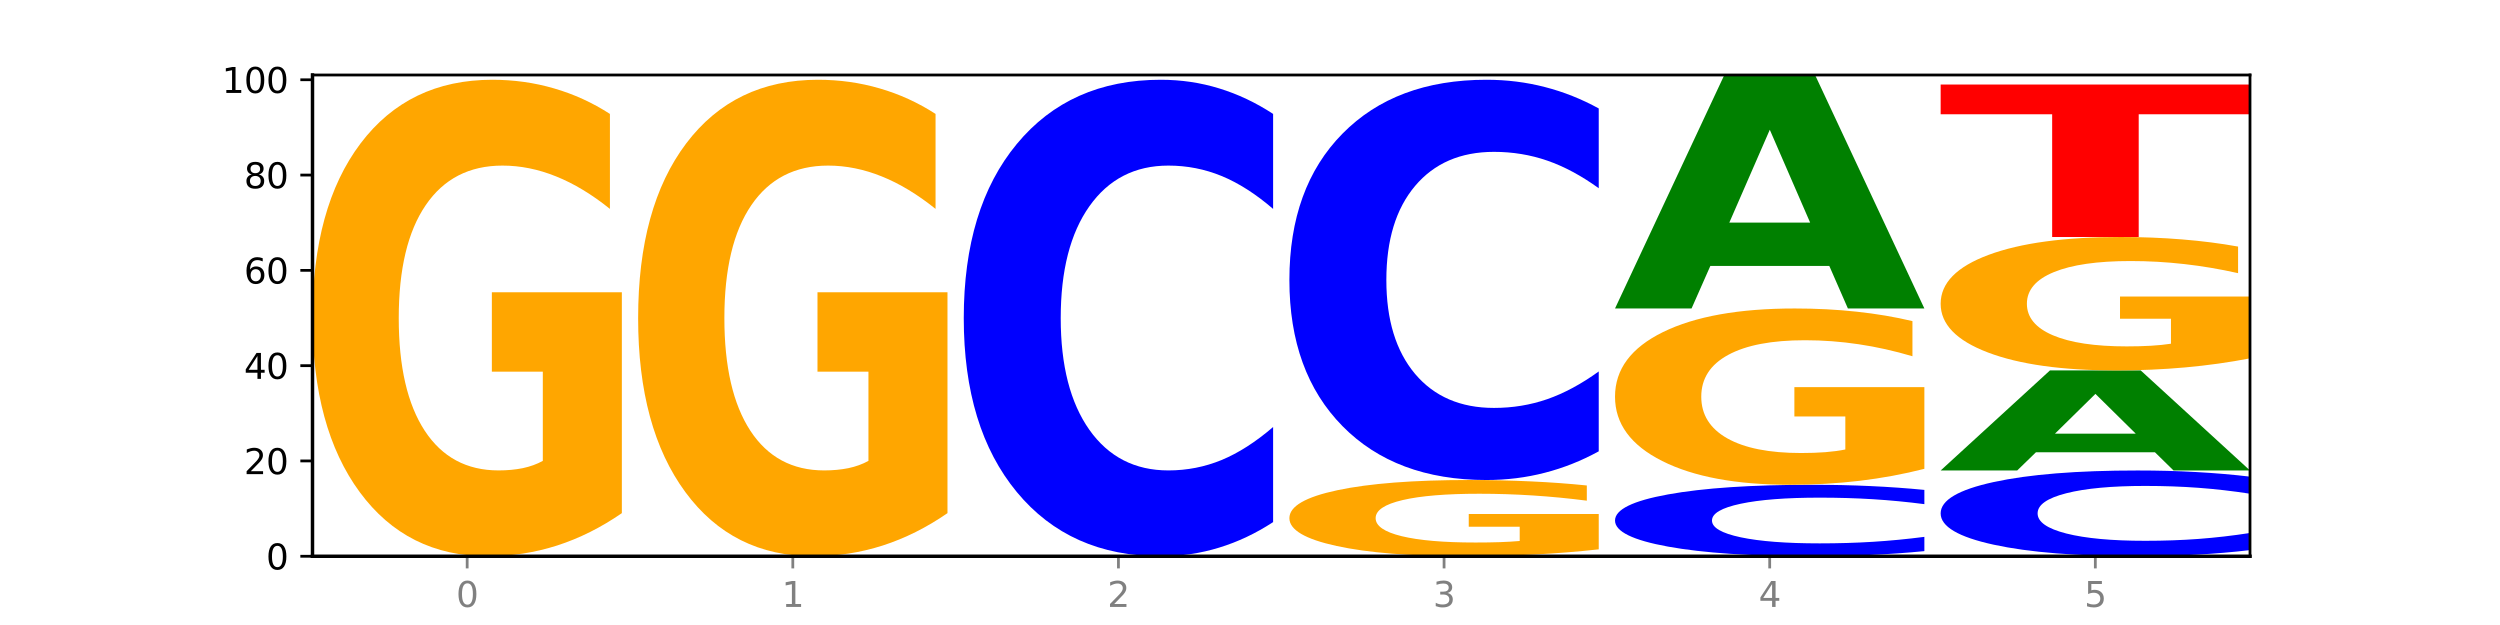 <?xml version="1.0" encoding="utf-8" standalone="no"?>
<!DOCTYPE svg PUBLIC "-//W3C//DTD SVG 1.1//EN"
  "http://www.w3.org/Graphics/SVG/1.1/DTD/svg11.dtd">
<svg xmlns:xlink="http://www.w3.org/1999/xlink" width="720pt" height="180pt" viewBox="0 0 720 180" xmlns="http://www.w3.org/2000/svg" version="1.1">
 <defs>
  <style type="text/css">*{stroke-linejoin: round; stroke-linecap: butt}</style>
 </defs>
 <g id="figure_1">
  <g id="patch_1">
   <path d="M 0 180 
L 720 180 
L 720 0 
L 0 0 
z
" style="fill: #ffffff"/>
  </g>
  <g id="axes_1">
   <g id="patch_2">
    <path d="M 90 160.2 
L 648 160.2 
L 648 21.6 
L 90 21.6 
z
" style="fill: #ffffff"/>
   </g>
   <g id="line2d_1">
    <path d="M 90 160.2 
L 648 160.2 
" clip-path="url(#p6bd651ceb1)" style="fill: none; stroke: #000000; stroke-width: 0.5; stroke-linecap: square"/>
   </g>
   <g id="patch_3">
    <path d="M 179.092 147.784 
Q 170.107 153.992 160.443 157.11 
Q 150.779 160.2 140.476 160.2 
Q 117.195 160.2 103.597 141.718 
Q 90 123.236 90 91.629 
Q 90 59.653 103.837 41.313 
Q 117.694 22.972 141.794 22.972 
Q 151.079 22.972 159.585 25.467 
Q 168.111 27.933 175.658 32.809 
L 175.658 60.164 
Q 167.871 53.899 160.164 50.809 
Q 152.457 47.691 144.709 47.691 
Q 130.373 47.691 122.606 59.086 
Q 114.839 70.453 114.839 91.629 
Q 114.839 112.605 122.326 124.058 
Q 129.814 135.481 143.591 135.481 
Q 147.345 135.481 150.56 134.829 
Q 153.774 134.149 156.33 132.732 
L 156.33 107.049 
L 141.654 107.049 
L 141.654 84.173 
L 179.092 84.173 
L 179.092 147.784 
z
" clip-path="url(#p6bd651ceb1)" style="fill: #ffa600"/>
   </g>
   <g id="patch_4">
    <path d="M 272.874 147.784 
Q 263.889 153.992 254.225 157.11 
Q 244.561 160.2 234.258 160.2 
Q 210.976 160.2 197.379 141.718 
Q 183.782 123.236 183.782 91.629 
Q 183.782 59.653 197.619 41.313 
Q 211.476 22.972 235.576 22.972 
Q 244.86 22.972 253.366 25.467 
Q 261.892 27.933 269.44 32.809 
L 269.44 60.164 
Q 261.653 53.899 253.945 50.809 
Q 246.238 47.691 238.491 47.691 
Q 224.155 47.691 216.388 59.086 
Q 208.62 70.453 208.62 91.629 
Q 208.62 112.605 216.108 124.058 
Q 223.596 135.481 237.373 135.481 
Q 241.127 135.481 244.341 134.829 
Q 247.556 134.149 250.112 132.732 
L 250.112 107.049 
L 235.436 107.049 
L 235.436 84.173 
L 272.874 84.173 
L 272.874 147.784 
z
" clip-path="url(#p6bd651ceb1)" style="fill: #ffa600"/>
   </g>
   <g id="patch_5">
    <path d="M 366.655 150.364 
Q 359.203 155.239 351.145 157.705 
Q 343.086 160.2 334.309 160.2 
Q 308.136 160.2 292.849 141.718 
Q 277.563 123.236 277.563 91.629 
Q 277.563 59.908 292.849 41.455 
Q 308.136 22.972 334.309 22.972 
Q 343.086 22.972 351.145 25.467 
Q 359.203 27.933 366.655 32.809 
L 366.655 60.164 
Q 359.136 53.7 351.84 50.696 
Q 344.545 47.691 336.487 47.691 
Q 322.031 47.691 313.748 59.398 
Q 305.487 71.077 305.487 91.629 
Q 305.487 112.095 313.748 123.802 
Q 322.031 135.481 336.487 135.481 
Q 344.545 135.481 351.84 132.477 
Q 359.136 129.444 366.655 122.98 
L 366.655 150.364 
z
" clip-path="url(#p6bd651ceb1)" style="fill: #0000ff"/>
   </g>
   <g id="patch_6">
    <path d="M 460.437 158.213 
Q 451.452 159.207 441.788 159.706 
Q 432.124 160.2 421.821 160.2 
Q 398.539 160.2 384.942 157.243 
Q 371.345 154.286 371.345 149.229 
Q 371.345 144.113 385.182 141.178 
Q 399.039 138.244 423.139 138.244 
Q 432.423 138.244 440.929 138.643 
Q 449.455 139.037 457.003 139.817 
L 457.003 144.194 
Q 449.216 143.192 441.508 142.697 
Q 433.801 142.199 426.054 142.199 
Q 411.718 142.199 403.951 144.022 
Q 396.183 145.841 396.183 149.229 
Q 396.183 152.585 403.671 154.417 
Q 411.159 156.245 424.936 156.245 
Q 428.69 156.245 431.904 156.141 
Q 435.119 156.032 437.675 155.805 
L 437.675 151.696 
L 422.999 151.696 
L 422.999 148.036 
L 460.437 148.036 
L 460.437 158.213 
z
" clip-path="url(#p6bd651ceb1)" style="fill: #ffa600"/>
   </g>
   <g id="patch_7">
    <path d="M 460.437 129.981 
Q 452.985 134.077 444.926 136.148 
Q 436.868 138.244 428.091 138.244 
Q 401.917 138.244 386.631 122.718 
Q 371.345 107.193 371.345 80.644 
Q 371.345 53.999 386.631 38.497 
Q 401.917 22.972 428.091 22.972 
Q 436.868 22.972 444.926 25.068 
Q 452.985 27.139 460.437 31.235 
L 460.437 54.213 
Q 452.917 48.784 445.622 46.26 
Q 438.327 43.736 430.268 43.736 
Q 415.812 43.736 407.529 53.57 
Q 399.269 63.38 399.269 80.644 
Q 399.269 97.836 407.529 107.67 
Q 415.812 117.48 430.268 117.48 
Q 438.327 117.48 445.622 114.956 
Q 452.917 112.408 460.437 106.979 
L 460.437 129.981 
z
" clip-path="url(#p6bd651ceb1)" style="fill: #0000ff"/>
   </g>
   <g id="patch_8">
    <path d="M 554.218 158.725 
Q 546.766 159.456 538.708 159.826 
Q 530.649 160.2 521.872 160.2 
Q 495.699 160.2 480.413 157.428 
Q 465.126 154.655 465.126 149.914 
Q 465.126 145.156 480.413 142.388 
Q 495.699 139.616 521.872 139.616 
Q 530.649 139.616 538.708 139.99 
Q 546.766 140.36 554.218 141.091 
L 554.218 145.195 
Q 546.699 144.225 539.403 143.774 
Q 532.108 143.324 524.05 143.324 
Q 509.594 143.324 501.311 145.08 
Q 493.05 146.832 493.05 149.914 
Q 493.05 152.984 501.311 154.74 
Q 509.594 156.492 524.05 156.492 
Q 532.108 156.492 539.403 156.041 
Q 546.699 155.587 554.218 154.617 
L 554.218 158.725 
z
" clip-path="url(#p6bd651ceb1)" style="fill: #0000ff"/>
   </g>
   <g id="patch_9">
    <path d="M 554.218 135.022 
Q 545.233 137.319 535.569 138.473 
Q 525.905 139.616 515.602 139.616 
Q 492.321 139.616 478.724 132.777 
Q 465.126 125.939 465.126 114.244 
Q 465.126 102.414 478.963 95.628 
Q 492.82 88.842 516.92 88.842 
Q 526.205 88.842 534.711 89.765 
Q 543.237 90.677 550.784 92.481 
L 550.784 102.602 
Q 542.997 100.284 535.29 99.141 
Q 527.583 97.987 519.835 97.987 
Q 505.499 97.987 497.732 102.204 
Q 489.965 106.41 489.965 114.244 
Q 489.965 122.006 497.453 126.243 
Q 504.94 130.47 518.717 130.47 
Q 522.471 130.47 525.686 130.229 
Q 528.9 129.977 531.456 129.453 
L 531.456 119.95 
L 516.78 119.95 
L 516.78 111.486 
L 554.218 111.486 
L 554.218 135.022 
z
" clip-path="url(#p6bd651ceb1)" style="fill: #ffa600"/>
   </g>
   <g id="patch_10">
    <path d="M 526.84 76.592 
L 492.577 76.592 
L 487.167 88.842 
L 465.126 88.842 
L 496.603 21.6 
L 522.742 21.6 
L 554.218 88.842 
L 532.196 88.842 
L 526.84 76.592 
z
M 498.042 64.112 
L 521.321 64.112 
L 509.7 37.366 
L 498.042 64.112 
z
" clip-path="url(#p6bd651ceb1)" style="fill: #008000"/>
   </g>
   <g id="patch_11">
    <path d="M 648 158.429 
Q 640.548 159.307 632.489 159.751 
Q 624.431 160.2 615.654 160.2 
Q 589.48 160.2 574.194 156.873 
Q 558.908 153.546 558.908 147.857 
Q 558.908 142.148 574.194 138.826 
Q 589.48 135.499 615.654 135.499 
Q 624.431 135.499 632.489 135.948 
Q 640.548 136.392 648 137.27 
L 648 142.193 
Q 640.48 141.03 633.185 140.489 
Q 625.89 139.948 617.831 139.948 
Q 603.375 139.948 595.092 142.056 
Q 586.832 144.158 586.832 147.857 
Q 586.832 151.541 595.092 153.648 
Q 603.375 155.751 617.831 155.751 
Q 625.89 155.751 633.185 155.21 
Q 640.48 154.664 648 153.5 
L 648 158.429 
z
" clip-path="url(#p6bd651ceb1)" style="fill: #0000ff"/>
   </g>
   <g id="patch_12">
    <path d="M 620.622 130.249 
L 586.358 130.249 
L 580.948 135.499 
L 558.908 135.499 
L 590.384 106.681 
L 616.523 106.681 
L 648 135.499 
L 625.977 135.499 
L 620.622 130.249 
z
M 591.823 124.901 
L 615.103 124.901 
L 603.481 113.438 
L 591.823 124.901 
z
" clip-path="url(#p6bd651ceb1)" style="fill: #008000"/>
   </g>
   <g id="patch_13">
    <path d="M 648 103.205 
Q 639.015 104.943 629.351 105.816 
Q 619.687 106.681 609.384 106.681 
Q 586.103 106.681 572.505 101.506 
Q 558.908 96.331 558.908 87.481 
Q 558.908 78.528 572.745 73.393 
Q 586.602 68.257 610.702 68.257 
Q 619.986 68.257 628.492 68.956 
Q 637.018 69.646 644.566 71.012 
L 644.566 78.671 
Q 636.779 76.917 629.071 76.052 
Q 621.364 75.179 613.617 75.179 
Q 599.281 75.179 591.514 78.369 
Q 583.746 81.552 583.746 87.481 
Q 583.746 93.355 591.234 96.561 
Q 598.722 99.76 612.499 99.76 
Q 616.253 99.76 619.467 99.577 
Q 622.682 99.387 625.238 98.99 
L 625.238 91.799 
L 610.562 91.799 
L 610.562 85.394 
L 648 85.394 
L 648 103.205 
z
" clip-path="url(#p6bd651ceb1)" style="fill: #ffa600"/>
   </g>
   <g id="patch_14">
    <path d="M 558.908 24.345 
L 648 24.345 
L 648 32.909 
L 615.947 32.909 
L 615.947 68.257 
L 591.022 68.257 
L 591.022 32.909 
L 558.908 32.909 
L 558.908 24.345 
z
" clip-path="url(#p6bd651ceb1)" style="fill: #ff0000"/>
   </g>
   <g id="matplotlib.axis_1">
    <g id="xtick_1">
     <g id="line2d_2">
      <defs>
       <path id="m8f5b9bcc53" d="M 0 0 
L 0 3.5 
" style="stroke: #808080; stroke-width: 0.8"/>
      </defs>
      <g>
       <use xlink:href="#m8f5b9bcc53" x="134.546" y="160.2" style="fill: #808080; stroke: #808080; stroke-width: 0.8"/>
      </g>
     </g>
     <g id="text_1">
      <!-- 0 -->
      <g style="fill: #808080" transform="translate(131.365 174.798) scale(0.1 -0.1)">
       <defs>
        <path id="DejaVuSans-30" d="M 2034 4250 
Q 1547 4250 1301 3770 
Q 1056 3291 1056 2328 
Q 1056 1369 1301 889 
Q 1547 409 2034 409 
Q 2525 409 2770 889 
Q 3016 1369 3016 2328 
Q 3016 3291 2770 3770 
Q 2525 4250 2034 4250 
z
M 2034 4750 
Q 2819 4750 3233 4129 
Q 3647 3509 3647 2328 
Q 3647 1150 3233 529 
Q 2819 -91 2034 -91 
Q 1250 -91 836 529 
Q 422 1150 422 2328 
Q 422 3509 836 4129 
Q 1250 4750 2034 4750 
z
" transform="scale(0.016)"/>
       </defs>
       <use xlink:href="#DejaVuSans-30"/>
      </g>
     </g>
    </g>
    <g id="xtick_2">
     <g id="line2d_3">
      <g>
       <use xlink:href="#m8f5b9bcc53" x="228.328" y="160.2" style="fill: #808080; stroke: #808080; stroke-width: 0.8"/>
      </g>
     </g>
     <g id="text_2">
      <!-- 1 -->
      <g style="fill: #808080" transform="translate(225.146 174.798) scale(0.1 -0.1)">
       <defs>
        <path id="DejaVuSans-31" d="M 794 531 
L 1825 531 
L 1825 4091 
L 703 3866 
L 703 4441 
L 1819 4666 
L 2450 4666 
L 2450 531 
L 3481 531 
L 3481 0 
L 794 0 
L 794 531 
z
" transform="scale(0.016)"/>
       </defs>
       <use xlink:href="#DejaVuSans-31"/>
      </g>
     </g>
    </g>
    <g id="xtick_3">
     <g id="line2d_4">
      <g>
       <use xlink:href="#m8f5b9bcc53" x="322.109" y="160.2" style="fill: #808080; stroke: #808080; stroke-width: 0.8"/>
      </g>
     </g>
     <g id="text_3">
      <!-- 2 -->
      <g style="fill: #808080" transform="translate(318.928 174.798) scale(0.1 -0.1)">
       <defs>
        <path id="DejaVuSans-32" d="M 1228 531 
L 3431 531 
L 3431 0 
L 469 0 
L 469 531 
Q 828 903 1448 1529 
Q 2069 2156 2228 2338 
Q 2531 2678 2651 2914 
Q 2772 3150 2772 3378 
Q 2772 3750 2511 3984 
Q 2250 4219 1831 4219 
Q 1534 4219 1204 4116 
Q 875 4013 500 3803 
L 500 4441 
Q 881 4594 1212 4672 
Q 1544 4750 1819 4750 
Q 2544 4750 2975 4387 
Q 3406 4025 3406 3419 
Q 3406 3131 3298 2873 
Q 3191 2616 2906 2266 
Q 2828 2175 2409 1742 
Q 1991 1309 1228 531 
z
" transform="scale(0.016)"/>
       </defs>
       <use xlink:href="#DejaVuSans-32"/>
      </g>
     </g>
    </g>
    <g id="xtick_4">
     <g id="line2d_5">
      <g>
       <use xlink:href="#m8f5b9bcc53" x="415.891" y="160.2" style="fill: #808080; stroke: #808080; stroke-width: 0.8"/>
      </g>
     </g>
     <g id="text_4">
      <!-- 3 -->
      <g style="fill: #808080" transform="translate(412.71 174.798) scale(0.1 -0.1)">
       <defs>
        <path id="DejaVuSans-33" d="M 2597 2516 
Q 3050 2419 3304 2112 
Q 3559 1806 3559 1356 
Q 3559 666 3084 287 
Q 2609 -91 1734 -91 
Q 1441 -91 1130 -33 
Q 819 25 488 141 
L 488 750 
Q 750 597 1062 519 
Q 1375 441 1716 441 
Q 2309 441 2620 675 
Q 2931 909 2931 1356 
Q 2931 1769 2642 2001 
Q 2353 2234 1838 2234 
L 1294 2234 
L 1294 2753 
L 1863 2753 
Q 2328 2753 2575 2939 
Q 2822 3125 2822 3475 
Q 2822 3834 2567 4026 
Q 2313 4219 1838 4219 
Q 1578 4219 1281 4162 
Q 984 4106 628 3988 
L 628 4550 
Q 988 4650 1302 4700 
Q 1616 4750 1894 4750 
Q 2613 4750 3031 4423 
Q 3450 4097 3450 3541 
Q 3450 3153 3228 2886 
Q 3006 2619 2597 2516 
z
" transform="scale(0.016)"/>
       </defs>
       <use xlink:href="#DejaVuSans-33"/>
      </g>
     </g>
    </g>
    <g id="xtick_5">
     <g id="line2d_6">
      <g>
       <use xlink:href="#m8f5b9bcc53" x="509.672" y="160.2" style="fill: #808080; stroke: #808080; stroke-width: 0.8"/>
      </g>
     </g>
     <g id="text_5">
      <!-- 4 -->
      <g style="fill: #808080" transform="translate(506.491 174.798) scale(0.1 -0.1)">
       <defs>
        <path id="DejaVuSans-34" d="M 2419 4116 
L 825 1625 
L 2419 1625 
L 2419 4116 
z
M 2253 4666 
L 3047 4666 
L 3047 1625 
L 3713 1625 
L 3713 1100 
L 3047 1100 
L 3047 0 
L 2419 0 
L 2419 1100 
L 313 1100 
L 313 1709 
L 2253 4666 
z
" transform="scale(0.016)"/>
       </defs>
       <use xlink:href="#DejaVuSans-34"/>
      </g>
     </g>
    </g>
    <g id="xtick_6">
     <g id="line2d_7">
      <g>
       <use xlink:href="#m8f5b9bcc53" x="603.454" y="160.2" style="fill: #808080; stroke: #808080; stroke-width: 0.8"/>
      </g>
     </g>
     <g id="text_6">
      <!-- 5 -->
      <g style="fill: #808080" transform="translate(600.273 174.798) scale(0.1 -0.1)">
       <defs>
        <path id="DejaVuSans-35" d="M 691 4666 
L 3169 4666 
L 3169 4134 
L 1269 4134 
L 1269 2991 
Q 1406 3038 1543 3061 
Q 1681 3084 1819 3084 
Q 2600 3084 3056 2656 
Q 3513 2228 3513 1497 
Q 3513 744 3044 326 
Q 2575 -91 1722 -91 
Q 1428 -91 1123 -41 
Q 819 9 494 109 
L 494 744 
Q 775 591 1075 516 
Q 1375 441 1709 441 
Q 2250 441 2565 725 
Q 2881 1009 2881 1497 
Q 2881 1984 2565 2268 
Q 2250 2553 1709 2553 
Q 1456 2553 1204 2497 
Q 953 2441 691 2322 
L 691 4666 
z
" transform="scale(0.016)"/>
       </defs>
       <use xlink:href="#DejaVuSans-35"/>
      </g>
     </g>
    </g>
   </g>
   <g id="matplotlib.axis_2">
    <g id="ytick_1">
     <g id="line2d_8">
      <defs>
       <path id="m4577c90cba" d="M 0 0 
L -3.5 0 
" style="stroke: #000000; stroke-width: 0.8"/>
      </defs>
      <g>
       <use xlink:href="#m4577c90cba" x="90" y="160.2" style="stroke: #000000; stroke-width: 0.8"/>
      </g>
     </g>
     <g id="text_7">
      <!-- 0 -->
      <g transform="translate(76.638 163.999) scale(0.1 -0.1)">
       <use xlink:href="#DejaVuSans-30"/>
      </g>
     </g>
    </g>
    <g id="ytick_2">
     <g id="line2d_9">
      <g>
       <use xlink:href="#m4577c90cba" x="90" y="132.754" style="stroke: #000000; stroke-width: 0.8"/>
      </g>
     </g>
     <g id="text_8">
      <!-- 20 -->
      <g transform="translate(70.275 136.554) scale(0.1 -0.1)">
       <use xlink:href="#DejaVuSans-32"/>
       <use xlink:href="#DejaVuSans-30" x="63.623"/>
      </g>
     </g>
    </g>
    <g id="ytick_3">
     <g id="line2d_10">
      <g>
       <use xlink:href="#m4577c90cba" x="90" y="105.309" style="stroke: #000000; stroke-width: 0.8"/>
      </g>
     </g>
     <g id="text_9">
      <!-- 40 -->
      <g transform="translate(70.275 109.108) scale(0.1 -0.1)">
       <use xlink:href="#DejaVuSans-34"/>
       <use xlink:href="#DejaVuSans-30" x="63.623"/>
      </g>
     </g>
    </g>
    <g id="ytick_4">
     <g id="line2d_11">
      <g>
       <use xlink:href="#m4577c90cba" x="90" y="77.863" style="stroke: #000000; stroke-width: 0.8"/>
      </g>
     </g>
     <g id="text_10">
      <!-- 60 -->
      <g transform="translate(70.275 81.663) scale(0.1 -0.1)">
       <defs>
        <path id="DejaVuSans-36" d="M 2113 2584 
Q 1688 2584 1439 2293 
Q 1191 2003 1191 1497 
Q 1191 994 1439 701 
Q 1688 409 2113 409 
Q 2538 409 2786 701 
Q 3034 994 3034 1497 
Q 3034 2003 2786 2293 
Q 2538 2584 2113 2584 
z
M 3366 4563 
L 3366 3988 
Q 3128 4100 2886 4159 
Q 2644 4219 2406 4219 
Q 1781 4219 1451 3797 
Q 1122 3375 1075 2522 
Q 1259 2794 1537 2939 
Q 1816 3084 2150 3084 
Q 2853 3084 3261 2657 
Q 3669 2231 3669 1497 
Q 3669 778 3244 343 
Q 2819 -91 2113 -91 
Q 1303 -91 875 529 
Q 447 1150 447 2328 
Q 447 3434 972 4092 
Q 1497 4750 2381 4750 
Q 2619 4750 2861 4703 
Q 3103 4656 3366 4563 
z
" transform="scale(0.016)"/>
       </defs>
       <use xlink:href="#DejaVuSans-36"/>
       <use xlink:href="#DejaVuSans-30" x="63.623"/>
      </g>
     </g>
    </g>
    <g id="ytick_5">
     <g id="line2d_12">
      <g>
       <use xlink:href="#m4577c90cba" x="90" y="50.418" style="stroke: #000000; stroke-width: 0.8"/>
      </g>
     </g>
     <g id="text_11">
      <!-- 80 -->
      <g transform="translate(70.275 54.217) scale(0.1 -0.1)">
       <defs>
        <path id="DejaVuSans-38" d="M 2034 2216 
Q 1584 2216 1326 1975 
Q 1069 1734 1069 1313 
Q 1069 891 1326 650 
Q 1584 409 2034 409 
Q 2484 409 2743 651 
Q 3003 894 3003 1313 
Q 3003 1734 2745 1975 
Q 2488 2216 2034 2216 
z
M 1403 2484 
Q 997 2584 770 2862 
Q 544 3141 544 3541 
Q 544 4100 942 4425 
Q 1341 4750 2034 4750 
Q 2731 4750 3128 4425 
Q 3525 4100 3525 3541 
Q 3525 3141 3298 2862 
Q 3072 2584 2669 2484 
Q 3125 2378 3379 2068 
Q 3634 1759 3634 1313 
Q 3634 634 3220 271 
Q 2806 -91 2034 -91 
Q 1263 -91 848 271 
Q 434 634 434 1313 
Q 434 1759 690 2068 
Q 947 2378 1403 2484 
z
M 1172 3481 
Q 1172 3119 1398 2916 
Q 1625 2713 2034 2713 
Q 2441 2713 2670 2916 
Q 2900 3119 2900 3481 
Q 2900 3844 2670 4047 
Q 2441 4250 2034 4250 
Q 1625 4250 1398 4047 
Q 1172 3844 1172 3481 
z
" transform="scale(0.016)"/>
       </defs>
       <use xlink:href="#DejaVuSans-38"/>
       <use xlink:href="#DejaVuSans-30" x="63.623"/>
      </g>
     </g>
    </g>
    <g id="ytick_6">
     <g id="line2d_13">
      <g>
       <use xlink:href="#m4577c90cba" x="90" y="22.972" style="stroke: #000000; stroke-width: 0.8"/>
      </g>
     </g>
     <g id="text_12">
      <!-- 100 -->
      <g transform="translate(63.913 26.771) scale(0.1 -0.1)">
       <use xlink:href="#DejaVuSans-31"/>
       <use xlink:href="#DejaVuSans-30" x="63.623"/>
       <use xlink:href="#DejaVuSans-30" x="127.246"/>
      </g>
     </g>
    </g>
   </g>
   <g id="patch_15">
    <path d="M 90 160.2 
L 90 21.6 
" style="fill: none; stroke: #000000; stroke-linejoin: miter; stroke-linecap: square"/>
   </g>
   <g id="patch_16">
    <path d="M 648 160.2 
L 648 21.6 
" style="fill: none; stroke: #000000; stroke-width: 0.8; stroke-linejoin: miter; stroke-linecap: square"/>
   </g>
   <g id="patch_17">
    <path d="M 90 160.2 
L 648 160.2 
" style="fill: none; stroke: #000000; stroke-linejoin: miter; stroke-linecap: square"/>
   </g>
   <g id="patch_18">
    <path d="M 90 21.6 
L 648 21.6 
" style="fill: none; stroke: #000000; stroke-width: 0.8; stroke-linejoin: miter; stroke-linecap: square"/>
   </g>
  </g>
 </g>
 <defs>
  <clipPath id="p6bd651ceb1">
   <rect x="90" y="21.6" width="558" height="138.6"/>
  </clipPath>
 </defs>
</svg>
